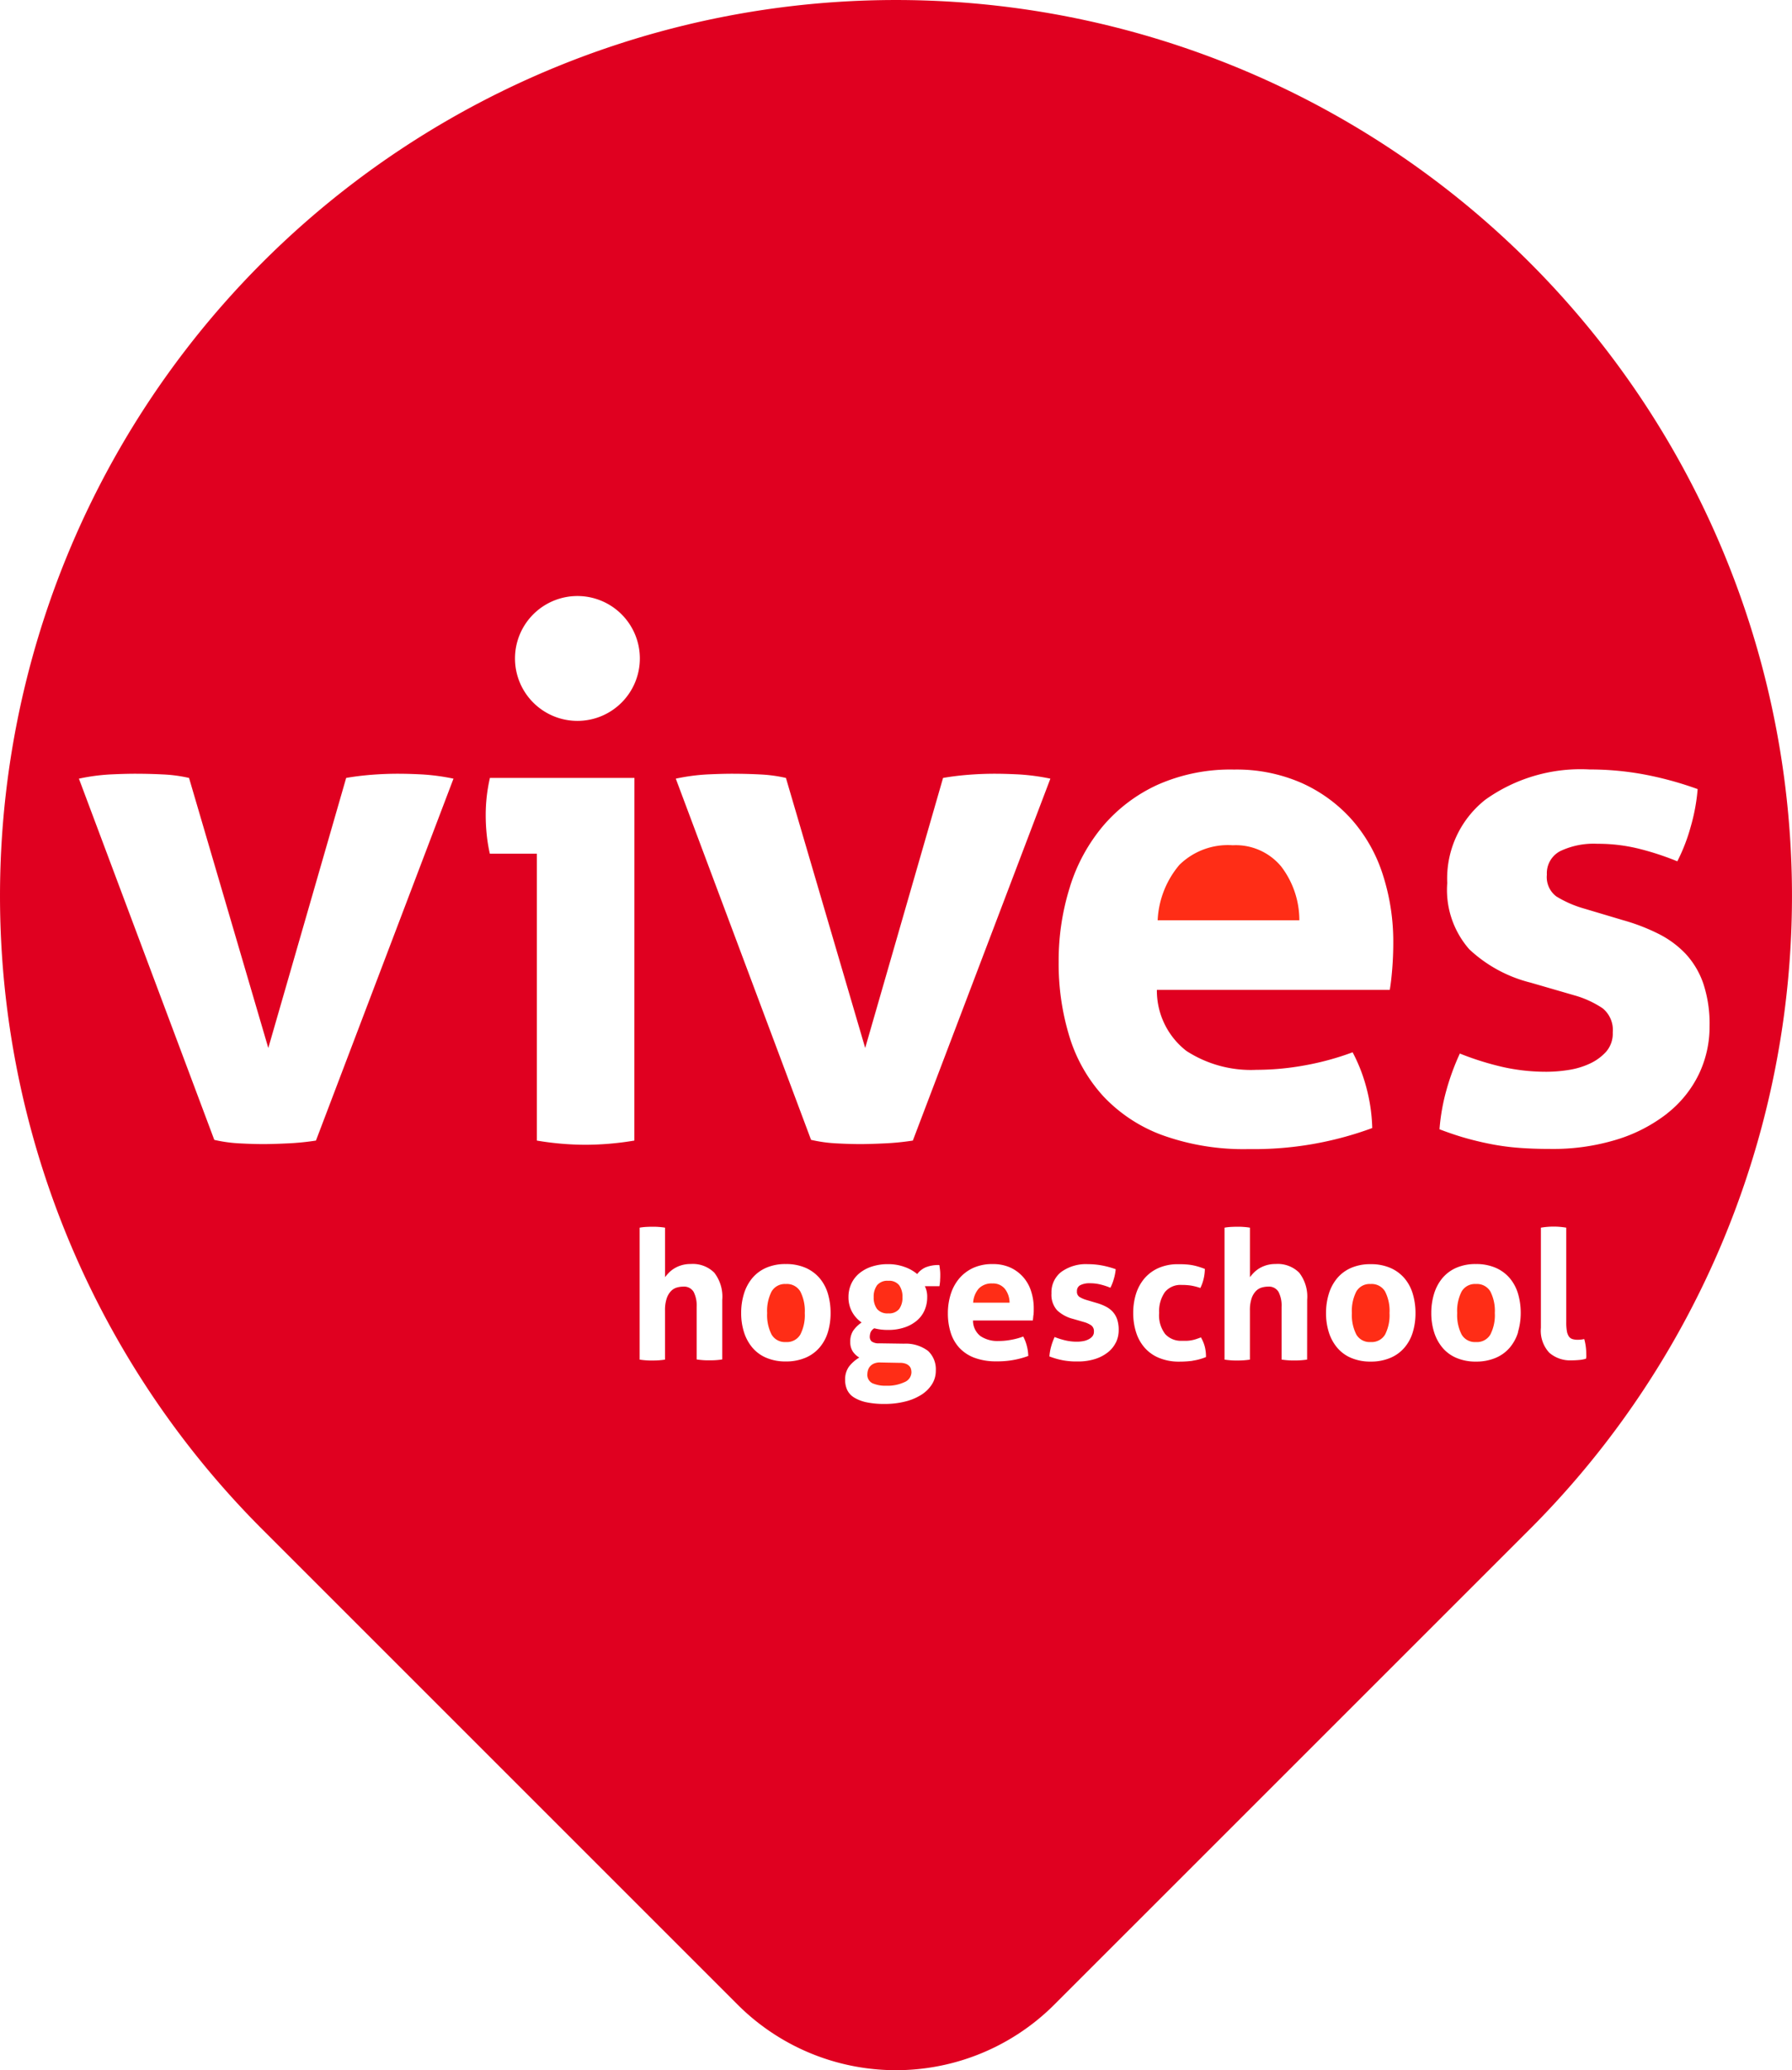 <svg xmlns="http://www.w3.org/2000/svg" xmlns:xlink="http://www.w3.org/1999/xlink" width="95.116" height="109.891" viewBox="0 0 95.116 109.891">
  <defs>
    <clipPath id="clip-path">
      <path id="Path_1006" data-name="Path 1006" d="M0-120.986H95.116V-230.877H0Z" transform="translate(0 230.877)" fill="none"/>
    </clipPath>
  </defs>
  <g id="Group_245" data-name="Group 245" transform="translate(0 230.877)">
    <g id="Group_244" data-name="Group 244" transform="translate(0 -230.877)" clip-path="url(#clip-path)">
      <g id="Group_236" data-name="Group 236" transform="translate(71.757 68.157)">
        <path id="Path_998" data-name="Path 998" d="M-1.093,0a.814.814,0,0,0-.759.4,2.263,2.263,0,0,0-.234,1.142A2.259,2.259,0,0,0-1.851,2.68a.813.813,0,0,0,.759.4.823.823,0,0,0,.769-.4A2.253,2.253,0,0,0-.089,1.539,2.257,2.257,0,0,0-.323.4.824.824,0,0,0-1.093,0" transform="translate(2.085)" fill="#ff2d16"/>
      </g>
      <g id="Group_237" data-name="Group 237" transform="translate(51.657 68.128)">
        <path id="Path_999" data-name="Path 999" d="M-1.125,0a.947.947,0,0,0-.726.267,1.26,1.26,0,0,0-.3.754H-.218A1.206,1.206,0,0,0-.47.282.805.805,0,0,0-1.125,0" transform="translate(2.147)" fill="#ff2d16"/>
      </g>
      <g id="Group_238" data-name="Group 238" transform="translate(46.039 72.322)">
        <path id="Path_1000" data-name="Path 1000" d="M0-.674a.494.494,0,0,0,.273.493A1.721,1.721,0,0,0,1-.052a2.118,2.118,0,0,0,.97-.191.577.577,0,0,0,.368-.516.687.687,0,0,0-.024-.182.371.371,0,0,0-.09-.157.514.514,0,0,0-.187-.12.855.855,0,0,0-.319-.048l-1-.019a.821.821,0,0,0-.348.048.6.6,0,0,0-.219.148.527.527,0,0,0-.115.2A.75.75,0,0,0,0-.674" transform="translate(0 1.286)" fill="#ff2d16"/>
      </g>
      <g id="Group_239" data-name="Group 239" transform="translate(40.719 68.157)">
        <path id="Path_1001" data-name="Path 1001" d="M-1.094,0a.814.814,0,0,0-.759.4,2.267,2.267,0,0,0-.234,1.142A2.263,2.263,0,0,0-1.853,2.68a.813.813,0,0,0,.759.4.823.823,0,0,0,.769-.4A2.263,2.263,0,0,0-.09,1.539,2.267,2.267,0,0,0-.325.4.824.824,0,0,0-1.094,0" transform="translate(2.087)" fill="#ff2d16"/>
      </g>
      <g id="Group_240" data-name="Group 240" transform="translate(46.374 67.986)">
        <path id="Path_1002" data-name="Path 1002" d="M-.852,0a.706.706,0,0,0-.593.234,1.016,1.016,0,0,0-.181.635,1,1,0,0,0,.181.631.712.712,0,0,0,.593.229A.684.684,0,0,0-.275,1.5,1.009,1.009,0,0,0-.1.869,1.03,1.03,0,0,0-.275.234.678.678,0,0,0-.852,0" transform="translate(1.626)" fill="#ff2d16"/>
      </g>
      <g id="Group_241" data-name="Group 241" transform="translate(0 0)">
        <path id="Path_1003" data-name="Path 1003" d="M-89.384-15.336a47.558,47.558,0,0,0-67.257,0,47.558,47.558,0,0,0,0,67.256h0l25.2,25.2h0l.02.02a11.889,11.889,0,0,0,16.814,0l.01-.01L-89.384,51.92a47.558,47.558,0,0,0,0-67.256M-113.778,17.8a9.313,9.313,0,0,1,1.769-3.239,8.373,8.373,0,0,1,2.9-2.178,9.544,9.544,0,0,1,4.039-.8,8.593,8.593,0,0,1,3.575.707,7.876,7.876,0,0,1,2.662,1.936,8.152,8.152,0,0,1,1.656,2.922,11.533,11.533,0,0,1,.559,3.63q0,.708-.056,1.4t-.131,1.1h-12.36a4.051,4.051,0,0,0,1.565,3.239,6.291,6.291,0,0,0,3.723,1.005,14.3,14.3,0,0,0,2.587-.242,14.711,14.711,0,0,0,2.514-.689,8.722,8.722,0,0,1,.707,1.787,9.2,9.2,0,0,1,.335,2.234,18.145,18.145,0,0,1-6.553,1.117,12.712,12.712,0,0,1-4.6-.744,8.159,8.159,0,0,1-3.127-2.067,8.274,8.274,0,0,1-1.788-3.146,13.153,13.153,0,0,1-.576-3.983,12.994,12.994,0,0,1,.6-3.984M-139.922,2.372a3.314,3.314,0,0,1,3.314,3.314A3.314,3.314,0,0,1-139.922,9a3.314,3.314,0,0,1-3.313-3.314,3.314,3.314,0,0,1,3.313-3.314M-153.8,31.277a13.789,13.789,0,0,1-1.489.149c-.521.024-.955.038-1.3.038-.373,0-.795-.013-1.266-.038a7.652,7.652,0,0,1-1.341-.186l-7.185-19.174a10.7,10.7,0,0,1,1.656-.224q.763-.036,1.322-.037.745,0,1.489.037a7.728,7.728,0,0,1,1.378.186l4.207,14.334,4.133-14.334q.633-.111,1.34-.167t1.415-.056q.558,0,1.284.037a11.571,11.571,0,0,1,1.657.224Zm16.9,0a15.884,15.884,0,0,1-2.606.223,15.685,15.685,0,0,1-2.569-.223V16.049h-2.495a8.453,8.453,0,0,1-.167-1.023A10,10,0,0,1-144.789,14a8.8,8.8,0,0,1,.223-1.973h7.67Zm4.665,11.617c-.115.019-.228.031-.344.039s-.226.009-.335.009-.218,0-.334-.009-.229-.02-.344-.039V40.1a1.593,1.593,0,0,0-.162-.793.589.589,0,0,0-.553-.277,1.245,1.245,0,0,0-.336.048.714.714,0,0,0-.31.187,1.049,1.049,0,0,0-.229.386,1.972,1.972,0,0,0-.09.652v2.6c-.115.019-.23.031-.345.039s-.226.009-.334.009-.218,0-.329-.009-.224-.02-.339-.039V35.9a2.881,2.881,0,0,1,.334-.039c.115-.006.227-.01.335-.01s.22,0,.334.01a3.27,3.27,0,0,1,.345.039v2.627c.044-.057.1-.126.176-.206a1.477,1.477,0,0,1,.272-.23,1.628,1.628,0,0,1,.393-.186,1.678,1.678,0,0,1,.525-.076,1.611,1.611,0,0,1,1.246.459,2.073,2.073,0,0,1,.425,1.443Zm5.609-1.452a2.266,2.266,0,0,1-.44.816,2.006,2.006,0,0,1-.744.544,2.616,2.616,0,0,1-1.051.2,2.574,2.574,0,0,1-1.046-.2,1.953,1.953,0,0,1-.736-.544,2.387,2.387,0,0,1-.439-.816,3.311,3.311,0,0,1-.148-1.012,3.421,3.421,0,0,1,.148-1.023,2.393,2.393,0,0,1,.439-.826,2.01,2.01,0,0,1,.736-.549,2.518,2.518,0,0,1,1.046-.2,2.56,2.56,0,0,1,1.051.2,2.066,2.066,0,0,1,.744.549,2.274,2.274,0,0,1,.44.826,3.581,3.581,0,0,1,.142,1.023,3.465,3.465,0,0,1-.142,1.012m-.893-10.2L-134.7,12.066a10.7,10.7,0,0,1,1.657-.224q.762-.036,1.322-.037.744,0,1.489.037a7.722,7.722,0,0,1,1.378.186l4.207,14.334,4.133-14.334q.633-.111,1.34-.167t1.415-.056c.373,0,.8.013,1.285.037a11.578,11.578,0,0,1,1.656.224l-7.3,19.211a13.771,13.771,0,0,1-1.488.149c-.522.024-.956.038-1.3.038-.372,0-.795-.013-1.266-.038a7.652,7.652,0,0,1-1.341-.186m6.844,7.452a2.949,2.949,0,0,1-.038.315h-.774a1.274,1.274,0,0,1,.086.228,1.3,1.3,0,0,1,.039.354,1.727,1.727,0,0,1-.139.693,1.493,1.493,0,0,1-.406.548,1.968,1.968,0,0,1-.654.364,2.668,2.668,0,0,1-.874.134,2.817,2.817,0,0,1-.736-.087.462.462,0,0,0-.2.225.754.754,0,0,0-.039.225.327.327,0,0,0,.1.248.645.645,0,0,0,.406.1l1.309.019a1.965,1.965,0,0,1,1.28.386,1.334,1.334,0,0,1,.41,1.047,1.33,1.33,0,0,1-.209.73,1.813,1.813,0,0,1-.574.559,2.9,2.9,0,0,1-.859.353,4.379,4.379,0,0,1-1.07.124,4.541,4.541,0,0,1-.973-.089,2.069,2.069,0,0,1-.654-.254.951.951,0,0,1-.364-.4,1.243,1.243,0,0,1-.11-.525,1.164,1.164,0,0,1,.2-.708,1.958,1.958,0,0,1,.551-.487,1.07,1.07,0,0,1-.349-.329.891.891,0,0,1-.129-.5,1.045,1.045,0,0,1,.152-.592,1.726,1.726,0,0,1,.45-.44,1.641,1.641,0,0,1-.517-.583,1.612,1.612,0,0,1-.181-.765,1.678,1.678,0,0,1,.143-.692,1.569,1.569,0,0,1,.416-.555,1.987,1.987,0,0,1,.663-.367,2.7,2.7,0,0,1,.88-.134,2.51,2.51,0,0,1,.878.149,2.121,2.121,0,0,1,.669.377,1.123,1.123,0,0,1,.45-.358,1.785,1.785,0,0,1,.725-.12c.013.082.023.164.033.244a2.026,2.026,0,0,1,.015.253c0,.1,0,.2-.01.306m4.953,1.858c-.009.119-.02.212-.031.281h-3.173a1.037,1.037,0,0,0,.4.832,1.613,1.613,0,0,0,.956.257,3.6,3.6,0,0,0,.664-.062,3.766,3.766,0,0,0,.645-.175,2.211,2.211,0,0,1,.181.458,2.356,2.356,0,0,1,.087.573,4.652,4.652,0,0,1-1.681.286,3.248,3.248,0,0,1-1.18-.191,2.1,2.1,0,0,1-.8-.53,2.147,2.147,0,0,1-.458-.807,3.378,3.378,0,0,1-.148-1.023,3.343,3.343,0,0,1,.153-1.022,2.4,2.4,0,0,1,.453-.83,2.158,2.158,0,0,1,.746-.56,2.446,2.446,0,0,1,1.036-.2,2.208,2.208,0,0,1,.918.181,2.051,2.051,0,0,1,.683.5,2.088,2.088,0,0,1,.425.75,2.913,2.913,0,0,1,.143.931c0,.122,0,.24-.015.358m4.376,1.437a1.513,1.513,0,0,1-.43.53,2.131,2.131,0,0,1-.683.354,2.973,2.973,0,0,1-.907.129c-.154,0-.293,0-.421-.014a3.657,3.657,0,0,1-.368-.048c-.118-.023-.234-.049-.349-.082s-.238-.073-.372-.124a2.753,2.753,0,0,1,.091-.521,3.3,3.3,0,0,1,.187-.51,3.849,3.849,0,0,0,.6.187,2.716,2.716,0,0,0,.587.062,1.866,1.866,0,0,0,.291-.024,1,1,0,0,0,.292-.087.668.668,0,0,0,.224-.162.374.374,0,0,0,.091-.263.378.378,0,0,0-.139-.328,1.313,1.313,0,0,0-.386-.178l-.592-.171a1.912,1.912,0,0,1-.836-.454,1.227,1.227,0,0,1-.3-.9,1.365,1.365,0,0,1,.52-1.137,2.234,2.234,0,0,1,1.419-.411,4.078,4.078,0,0,1,.735.067,4.784,4.784,0,0,1,.736.2,2.708,2.708,0,0,1-.1.517,2.549,2.549,0,0,1-.182.468,3.588,3.588,0,0,0-.506-.168,2.257,2.257,0,0,0-.583-.071,1.062,1.062,0,0,0-.506.1.341.341,0,0,0-.181.321.329.329,0,0,0,.128.3,1.519,1.519,0,0,0,.369.163l.545.161a2.735,2.735,0,0,1,.482.188,1.318,1.318,0,0,1,.368.272,1.17,1.17,0,0,1,.239.4,1.746,1.746,0,0,1,.085.583,1.493,1.493,0,0,1-.148.659m4.064.97a5.379,5.379,0,0,1-.7.043,2.737,2.737,0,0,1-1.079-.2,2.047,2.047,0,0,1-.759-.539,2.255,2.255,0,0,1-.454-.816,3.349,3.349,0,0,1-.153-1.027,3.374,3.374,0,0,1,.148-1.014,2.385,2.385,0,0,1,.448-.821,2.1,2.1,0,0,1,.752-.554,2.523,2.523,0,0,1,1.041-.2c.141,0,.268,0,.386.01a2.8,2.8,0,0,1,.339.038,2.926,2.926,0,0,1,.324.077c.109.032.229.073.364.124a2.419,2.419,0,0,1-.057.493,2.237,2.237,0,0,1-.182.52,3.108,3.108,0,0,0-.5-.129,3.229,3.229,0,0,0-.493-.033,1.065,1.065,0,0,0-.893.386,1.769,1.769,0,0,0-.3,1.1,1.628,1.628,0,0,0,.325,1.127,1.133,1.133,0,0,0,.88.353c.1,0,.183,0,.262,0a1.746,1.746,0,0,0,.234-.025,1.633,1.633,0,0,0,.234-.057c.079-.025.174-.058.282-.1a2.024,2.024,0,0,1,.192.444,2.105,2.105,0,0,1,.076.6,3,3,0,0,1-.717.195m6.085-.062c-.113.019-.228.031-.343.039s-.226.009-.334.009-.221,0-.334-.009-.23-.02-.344-.039V40.1a1.587,1.587,0,0,0-.163-.793.59.59,0,0,0-.553-.277,1.238,1.238,0,0,0-.335.048.707.707,0,0,0-.311.187,1.042,1.042,0,0,0-.229.386,1.958,1.958,0,0,0-.09.652v2.6c-.115.019-.229.031-.344.039s-.226.009-.335.009-.218,0-.33-.009-.224-.02-.338-.039V35.9a2.882,2.882,0,0,1,.334-.039c.115-.006.226-.01.335-.01s.22,0,.335.01a3.266,3.266,0,0,1,.344.039v2.627c.044-.057.1-.126.176-.206a1.616,1.616,0,0,1,.272-.23,1.654,1.654,0,0,1,.393-.186,1.685,1.685,0,0,1,.525-.076,1.612,1.612,0,0,1,1.247.459,2.071,2.071,0,0,1,.425,1.443Zm5.609-1.452a2.258,2.258,0,0,1-.44.816,2,2,0,0,1-.745.544,2.611,2.611,0,0,1-1.051.2,2.575,2.575,0,0,1-1.046-.2,1.946,1.946,0,0,1-.735-.544,2.349,2.349,0,0,1-.44-.816,3.34,3.34,0,0,1-.148-1.012,3.452,3.452,0,0,1,.148-1.023,2.355,2.355,0,0,1,.44-.826,2,2,0,0,1,.735-.549,2.519,2.519,0,0,1,1.046-.2,2.555,2.555,0,0,1,1.051.2,2.055,2.055,0,0,1,.745.549,2.265,2.265,0,0,1,.44.826,3.564,3.564,0,0,1,.144,1.023,3.449,3.449,0,0,1-.144,1.012m5.589,0a2.3,2.3,0,0,1-.44.816,1.993,1.993,0,0,1-.745.544,2.62,2.62,0,0,1-1.05.2,2.578,2.578,0,0,1-1.047-.2,1.962,1.962,0,0,1-.736-.544,2.4,2.4,0,0,1-.439-.816A3.341,3.341,0,0,1-94.6,40.43a3.452,3.452,0,0,1,.148-1.023,2.4,2.4,0,0,1,.439-.826,2.02,2.02,0,0,1,.736-.549,2.522,2.522,0,0,1,1.047-.2,2.563,2.563,0,0,1,1.05.2,2.051,2.051,0,0,1,.745.549,2.3,2.3,0,0,1,.44.826,3.6,3.6,0,0,1,.142,1.023A3.481,3.481,0,0,1-90,41.442m3.629,1.276a.551.551,0,0,1-.019.138,1.7,1.7,0,0,1-.367.068c-.144.013-.277.019-.4.019a1.682,1.682,0,0,1-1.181-.406,1.718,1.718,0,0,1-.444-1.323V35.9a4.069,4.069,0,0,1,.677-.057,4.029,4.029,0,0,1,.669.057v5.015a2.656,2.656,0,0,0,.033.476.711.711,0,0,0,.106.283.36.36,0,0,0,.186.139.925.925,0,0,0,.287.037,1.5,1.5,0,0,0,.167-.008,1.742,1.742,0,0,0,.176-.029,2.952,2.952,0,0,1,.106.764Zm4.288-12.875a8.292,8.292,0,0,1-2.662,1.378,11.544,11.544,0,0,1-3.537.5q-.893,0-1.639-.056a12.961,12.961,0,0,1-1.433-.186q-.689-.131-1.358-.317t-1.452-.484a10.755,10.755,0,0,1,.354-2.03,12.821,12.821,0,0,1,.726-1.991,15.385,15.385,0,0,0,2.327.726,10.58,10.58,0,0,0,2.29.242,7.577,7.577,0,0,0,1.135-.093,4.149,4.149,0,0,0,1.136-.335,2.688,2.688,0,0,0,.874-.634,1.465,1.465,0,0,0,.354-1.024,1.481,1.481,0,0,0-.539-1.285,5.24,5.24,0,0,0-1.508-.689l-2.308-.67a7.362,7.362,0,0,1-3.258-1.769,4.779,4.779,0,0,1-1.172-3.518,5.329,5.329,0,0,1,2.029-4.43,8.7,8.7,0,0,1,5.529-1.6,15.843,15.843,0,0,1,2.867.26,18.356,18.356,0,0,1,2.866.782,10.166,10.166,0,0,1-.372,2.01,9.64,9.64,0,0,1-.707,1.824,14.893,14.893,0,0,0-1.973-.652,9.039,9.039,0,0,0-2.271-.279,4.124,4.124,0,0,0-1.974.391,1.323,1.323,0,0,0-.706,1.248,1.283,1.283,0,0,0,.5,1.154,5.87,5.87,0,0,0,1.433.633l2.122.633a10.493,10.493,0,0,1,1.881.726,5.192,5.192,0,0,1,1.433,1.06,4.454,4.454,0,0,1,.931,1.564,6.759,6.759,0,0,1,.335,2.271,5.815,5.815,0,0,1-.577,2.569,5.943,5.943,0,0,1-1.675,2.066" transform="translate(170.57 29.266)" fill="#e00020"/>
      </g>
      <g id="Group_242" data-name="Group 242" transform="translate(61.446 44.868)">
        <path id="Path_1004" data-name="Path 1004" d="M-7.194-1.209a3.133,3.133,0,0,0-2.55-1.1,3.674,3.674,0,0,0-2.83,1.042,4.894,4.894,0,0,0-1.154,2.941h7.521a4.692,4.692,0,0,0-.987-2.885" transform="translate(13.728 2.308)" fill="#ff2d16"/>
      </g>
      <g id="Group_243" data-name="Group 243" transform="translate(77.345 68.157)">
        <path id="Path_1005" data-name="Path 1005" d="M-1.094,0a.814.814,0,0,0-.76.4,2.272,2.272,0,0,0-.234,1.142A2.268,2.268,0,0,0-1.854,2.68a.813.813,0,0,0,.76.4.821.821,0,0,0,.768-.4A2.257,2.257,0,0,0-.091,1.539,2.261,2.261,0,0,0-.326.4.822.822,0,0,0-1.094,0" transform="translate(2.088)" fill="#ff2d16"/>
      </g>
    </g>
  </g>
</svg>